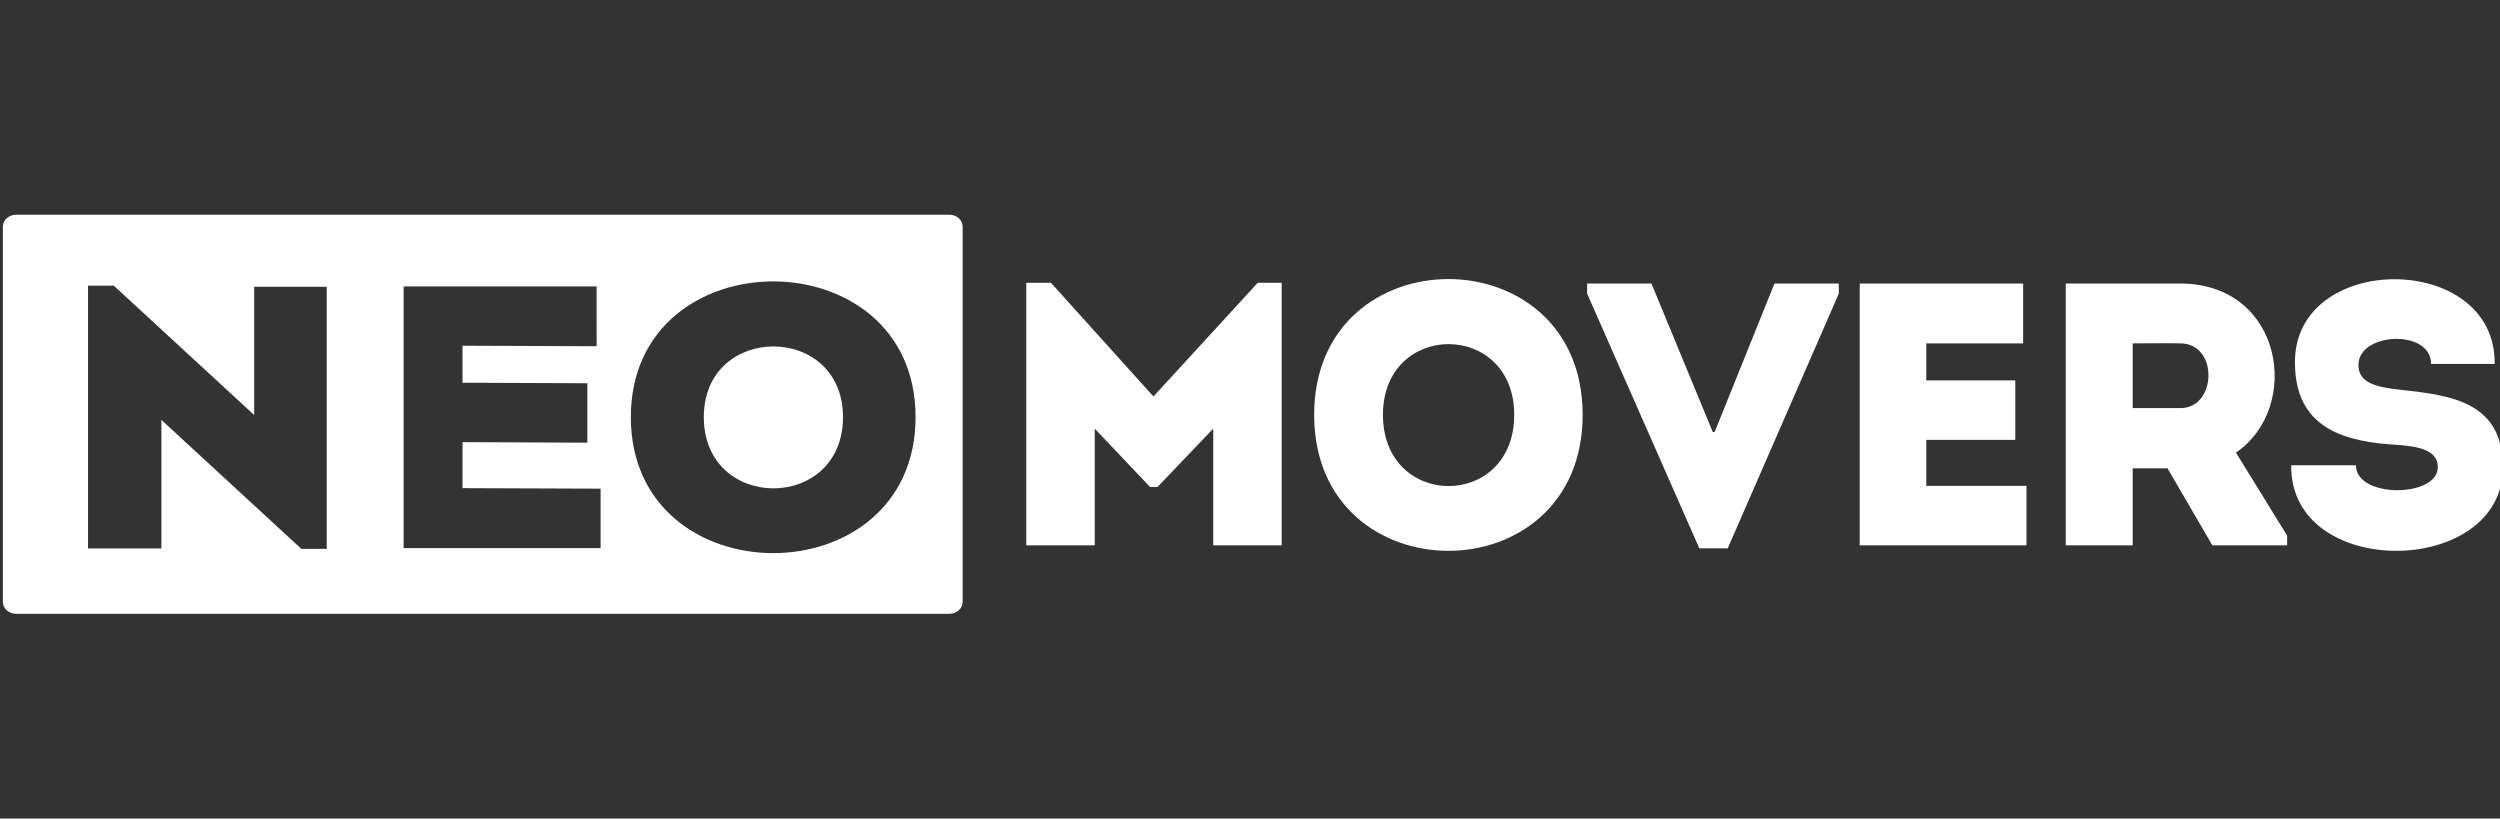 <?xml version="1.0" encoding="utf-8"?>
<!-- Generator: Adobe Illustrator 16.0.0, SVG Export Plug-In . SVG Version: 6.00 Build 0)  -->
<!DOCTYPE svg PUBLIC "-//W3C//DTD SVG 1.1//EN" "http://www.w3.org/Graphics/SVG/1.1/DTD/svg11.dtd">
<svg version="1.1" id="Layer_1" xmlns="http://www.w3.org/2000/svg" xmlns:xlink="http://www.w3.org/1999/xlink" x="0px" y="0px"
	 width="128px" height="41.91px" viewBox="0 0 128 41.91" enable-background="new 0 0 128 41.91" xml:space="preserve">
<rect x="0" y="0" width="128" height="41.91" fill="#333333" stroke="none"/>
<g>
	<path fill="#FFFFFF" d="M49.287,30.818c0,0.336-0.304,0.608-0.68,0.608H0.827c-0.375,0-0.68-0.272-0.68-0.608V11.601
		c0-0.335,0.304-0.607,0.68-0.607h47.78c0.375,0,0.68,0.272,0.68,0.607V30.818z M15.43,28.103h1.299V14.683
		c-1.239,0-2.477,0-3.715,0v6.566l-7.188-6.623H4.507v13.456c1.238,0,2.497,0,3.756,0v-6.584L15.43,28.103z M30.547,14.664
		c-3.708,0-6.217,0-9.88,0c0,4.441,0,8.921,0,13.4c3.663,0,6.376,0,10.084,0c0-1.016,0-2.049,0-3.044
		c-2.374,0-4.742-0.027-7.07-0.027c0-0.804,0-1.57,0-2.355l6.392,0.027c0-1.014,0-2.029,0-3.043l-6.392-0.026v-1.895
		c2.329,0,4.515,0.026,6.867,0.026C30.547,16.693,30.547,15.659,30.547,14.664z M46.877,21.356c0-9.264-14.578-9.264-14.578,0
		C32.299,30.641,46.877,30.641,46.877,21.356z M36.035,21.356c0-4.824,7.126-4.824,7.126,0
		C43.162,26.219,36.035,26.219,36.035,21.356z"/>
	<g>
		<path fill="#FFFFFF" d="M64.396,14.479h1.226V27.92c-1.168,0-2.336,0-3.504,0v-5.974l-2.853,2.986h-0.383l-2.833-2.986v5.974
			c-1.168,0-2.336,0-3.504,0V14.479h1.264l5.247,5.821L64.396,14.479z"/>
		<path fill="#FFFFFF" d="M67.285,21.238c0-9.267,13.747-9.267,13.747,0C81.032,30.524,67.285,30.524,67.285,21.238z M77.528,21.238
			c0-4.825-6.721-4.825-6.721,0C70.808,26.102,77.528,26.102,77.528,21.238z"/>
		<path fill="#FFFFFF" d="M87.694,22.119h0.096l3.063-7.602h3.293v0.518L88.46,28.073h-1.455l-5.744-13.039v-0.518h3.293
			L87.694,22.119z"/>
		<path fill="#FFFFFF" d="M103.585,17.581c-1.992,0-2.987,0-4.959,0v1.896h4.557c0,1.015,0,2.03,0,3.045h-4.557
			c0,0.784,0,1.55,0,2.354c1.972,0,3.12,0,5.131,0c0,0.996,0,2.029,0,3.044c-3.14,0-5.438,0-8.54,0c0-4.48,0-8.96,0-13.403
			c3.103,0,5.228,0,8.368,0C103.585,15.513,103.585,16.547,103.585,17.581z"/>
		<path fill="#FFFFFF" d="M117.102,27.423v0.497h-3.83l-2.297-3.943h-1.781v3.943c-1.148,0-2.316,0-3.427,0
			c0-4.461,0-8.922,0-13.403c1.934,0,3.925,0,5.878,0c5.266,0.019,6.223,6.357,2.834,8.655L117.102,27.423z M111.645,17.581
			c-0.805-0.019-1.646,0-2.451,0c0,1.092,0,2.24,0,3.313h2.451C113.501,20.894,113.598,17.6,111.645,17.581z"/>
		<path fill="#FFFFFF" d="M124.816,23.918c0-0.938-1.111-1.091-2.451-1.167c-2.91-0.211-4.825-1.206-4.863-4.117
			c-0.115-5.783,10.301-5.783,10.225,0c-1.207,0-2.087,0-3.255,0c0-1.781-3.601-1.627-3.715-0.039
			c-0.076,1.015,0.919,1.226,2.125,1.36c2.661,0.287,5.266,0.632,5.266,3.983c0,5.628-10.913,5.782-10.837-0.115
			c1.148,0,2.145,0,3.313,0C120.623,25.526,124.816,25.488,124.816,23.918z"/>
	</g>
</g>
</svg>
